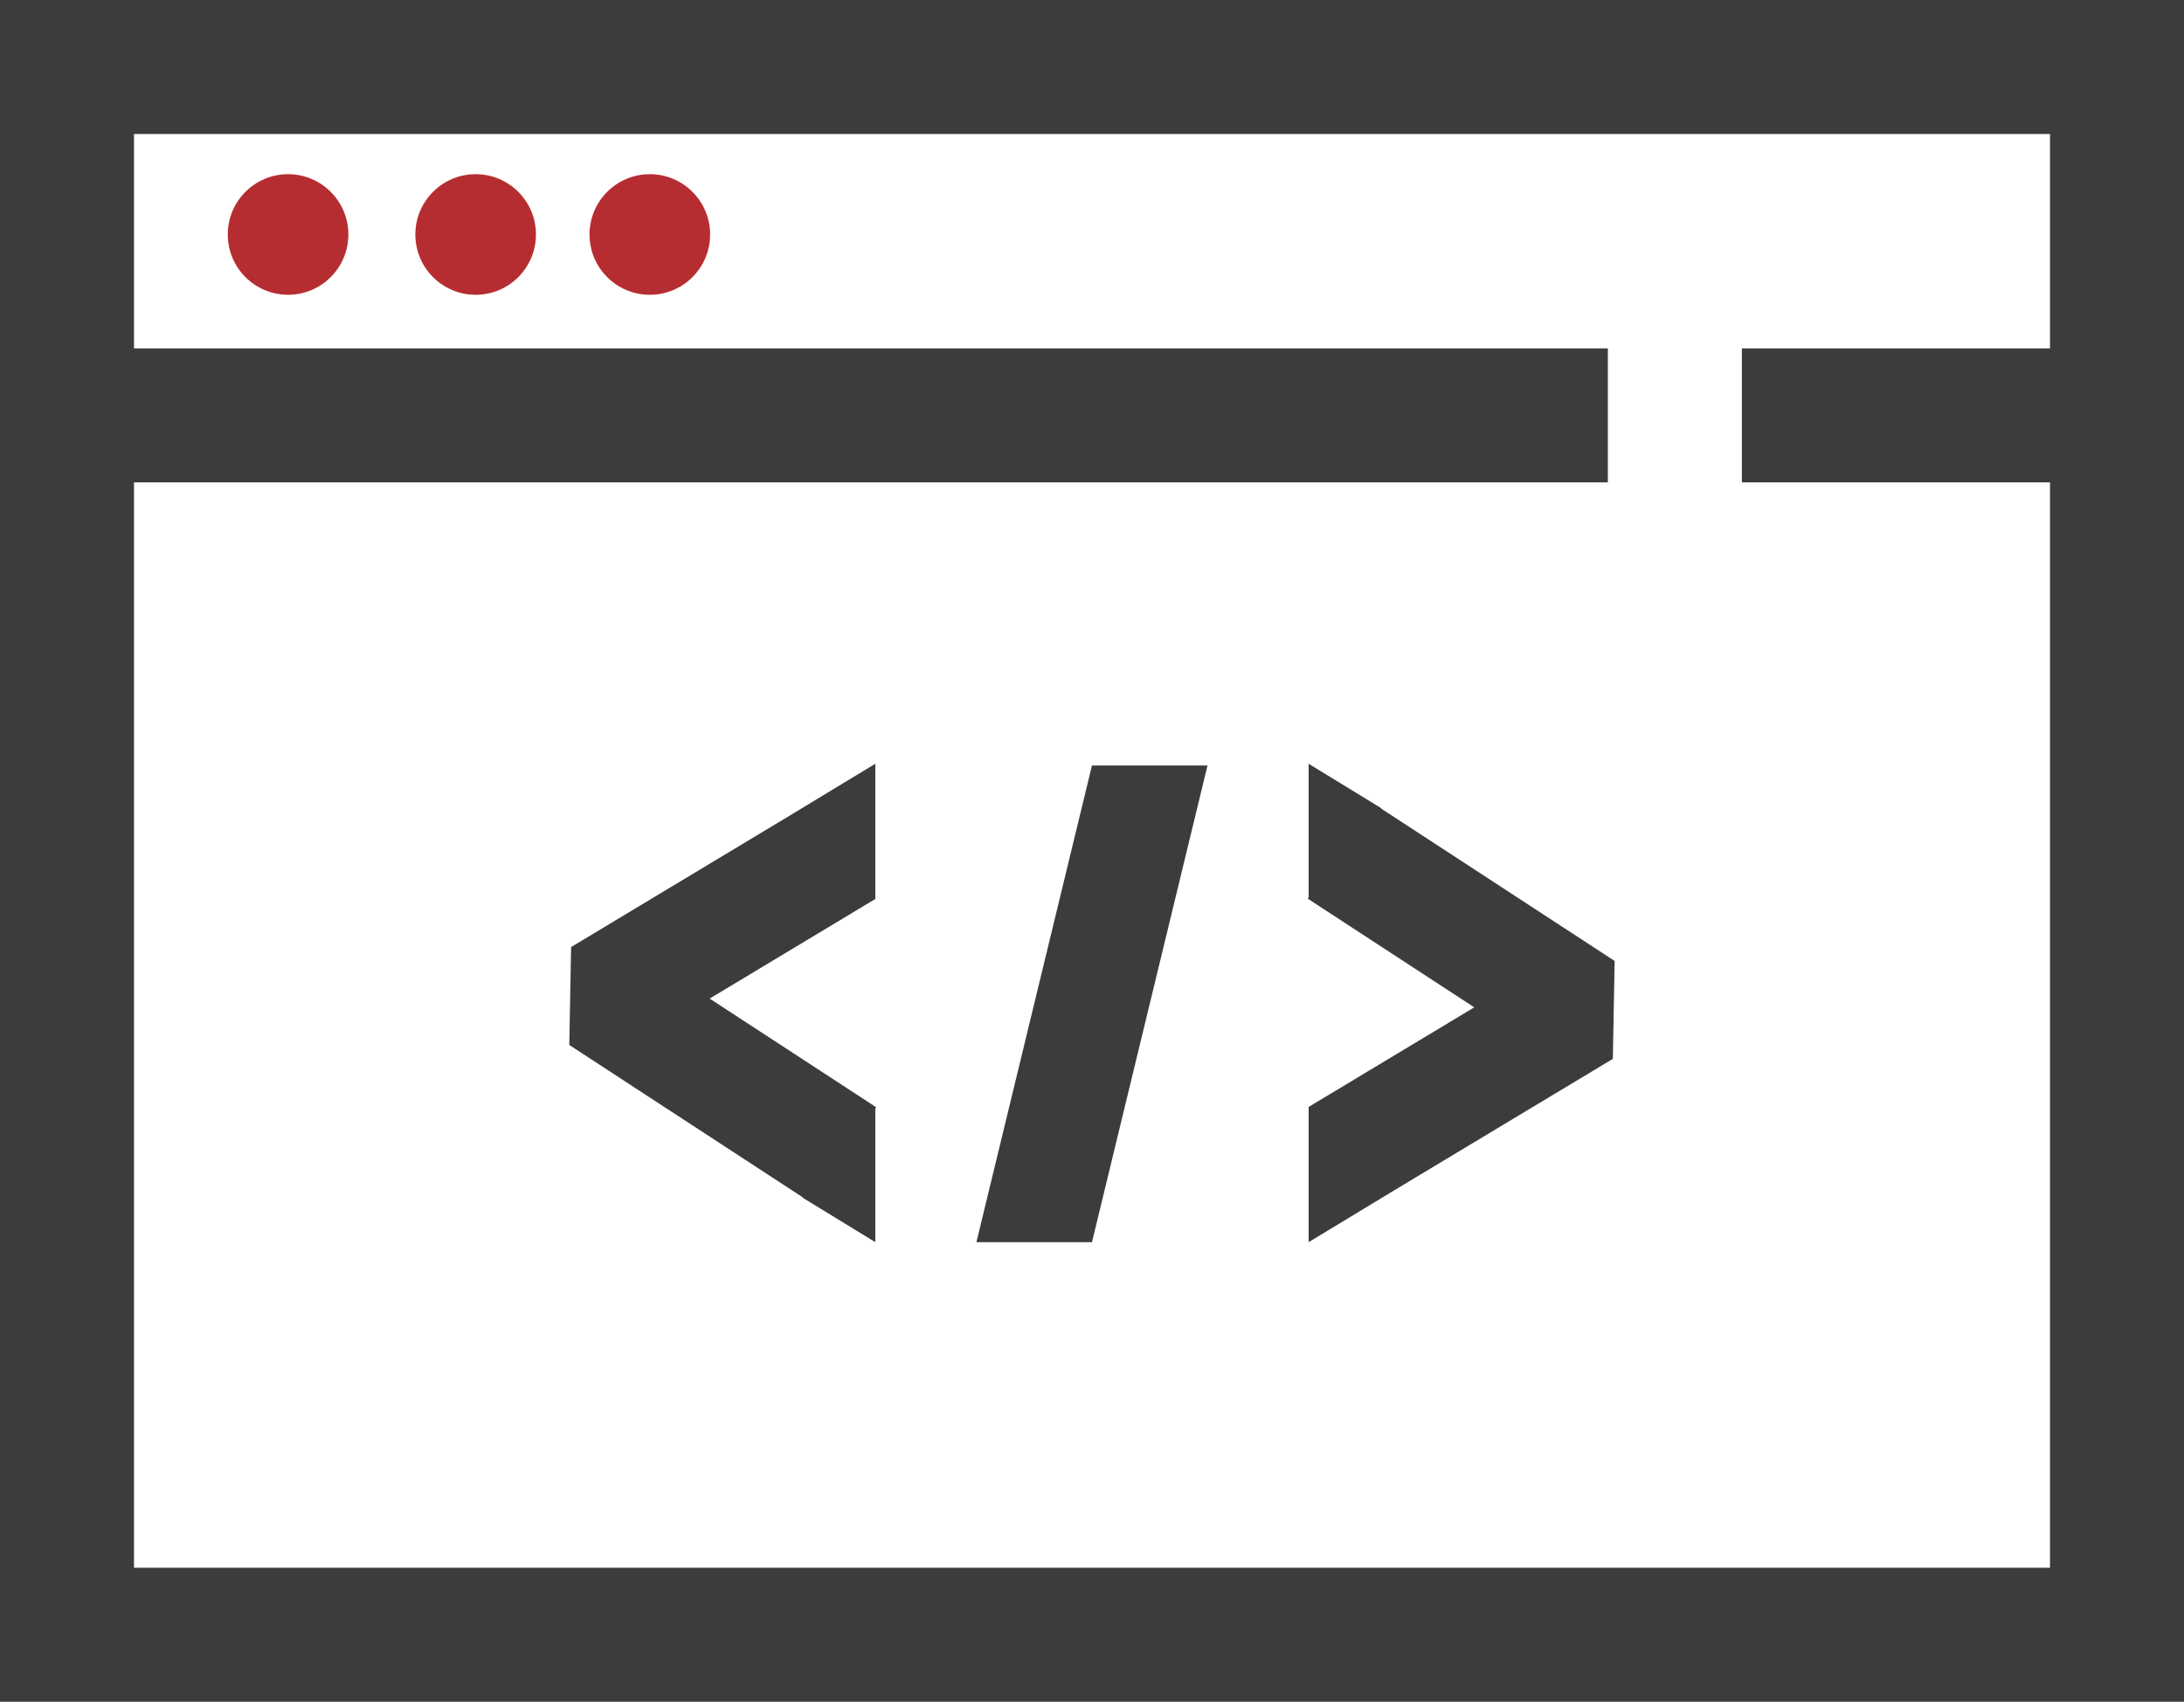 <?xml version="1.0" encoding="UTF-8"?> <svg xmlns="http://www.w3.org/2000/svg" width="156" height="122" viewBox="0 0 156 122" fill="none"> <rect x="4.785" y="4.785" width="146.429" height="111.975" stroke="#3C3C3B" stroke-width="9.571"></rect> <rect x="2.393" y="27.276" width="110.061" height="4.785" stroke="#3C3C3B" stroke-width="4.785"></rect> <rect x="126.811" y="27.276" width="26.797" height="4.785" stroke="#3C3C3B" stroke-width="4.785"></rect> <circle cx="20.576" cy="16.748" r="4.307" fill="#B62D31"></circle> <circle cx="33.975" cy="16.748" r="4.307" fill="#B62D31"></circle> <circle cx="46.416" cy="16.748" r="4.307" fill="#B62D31"></circle> <path fill-rule="evenodd" clip-rule="evenodd" d="M93.474 54.551V64.092L93.412 64.187L105.305 71.948L93.477 79.06L93.474 79.057V79.062L93.469 79.064L93.474 79.072L93.474 88.72L99.968 84.788L115.203 75.628L115.332 68.635L98.651 57.75L98.668 57.729L93.474 54.551ZM62.522 64.209V64.214L62.519 64.211L50.69 71.323L62.584 79.084L62.522 79.179V88.72L57.328 85.542L57.345 85.521L40.664 74.636L40.793 67.643L56.094 58.443L62.522 54.551L62.522 64.2L62.526 64.207L62.522 64.209ZM86.251 54.673H77.998L69.744 88.72H77.998L86.251 54.673Z" fill="#3C3C3B"></path> </svg> 